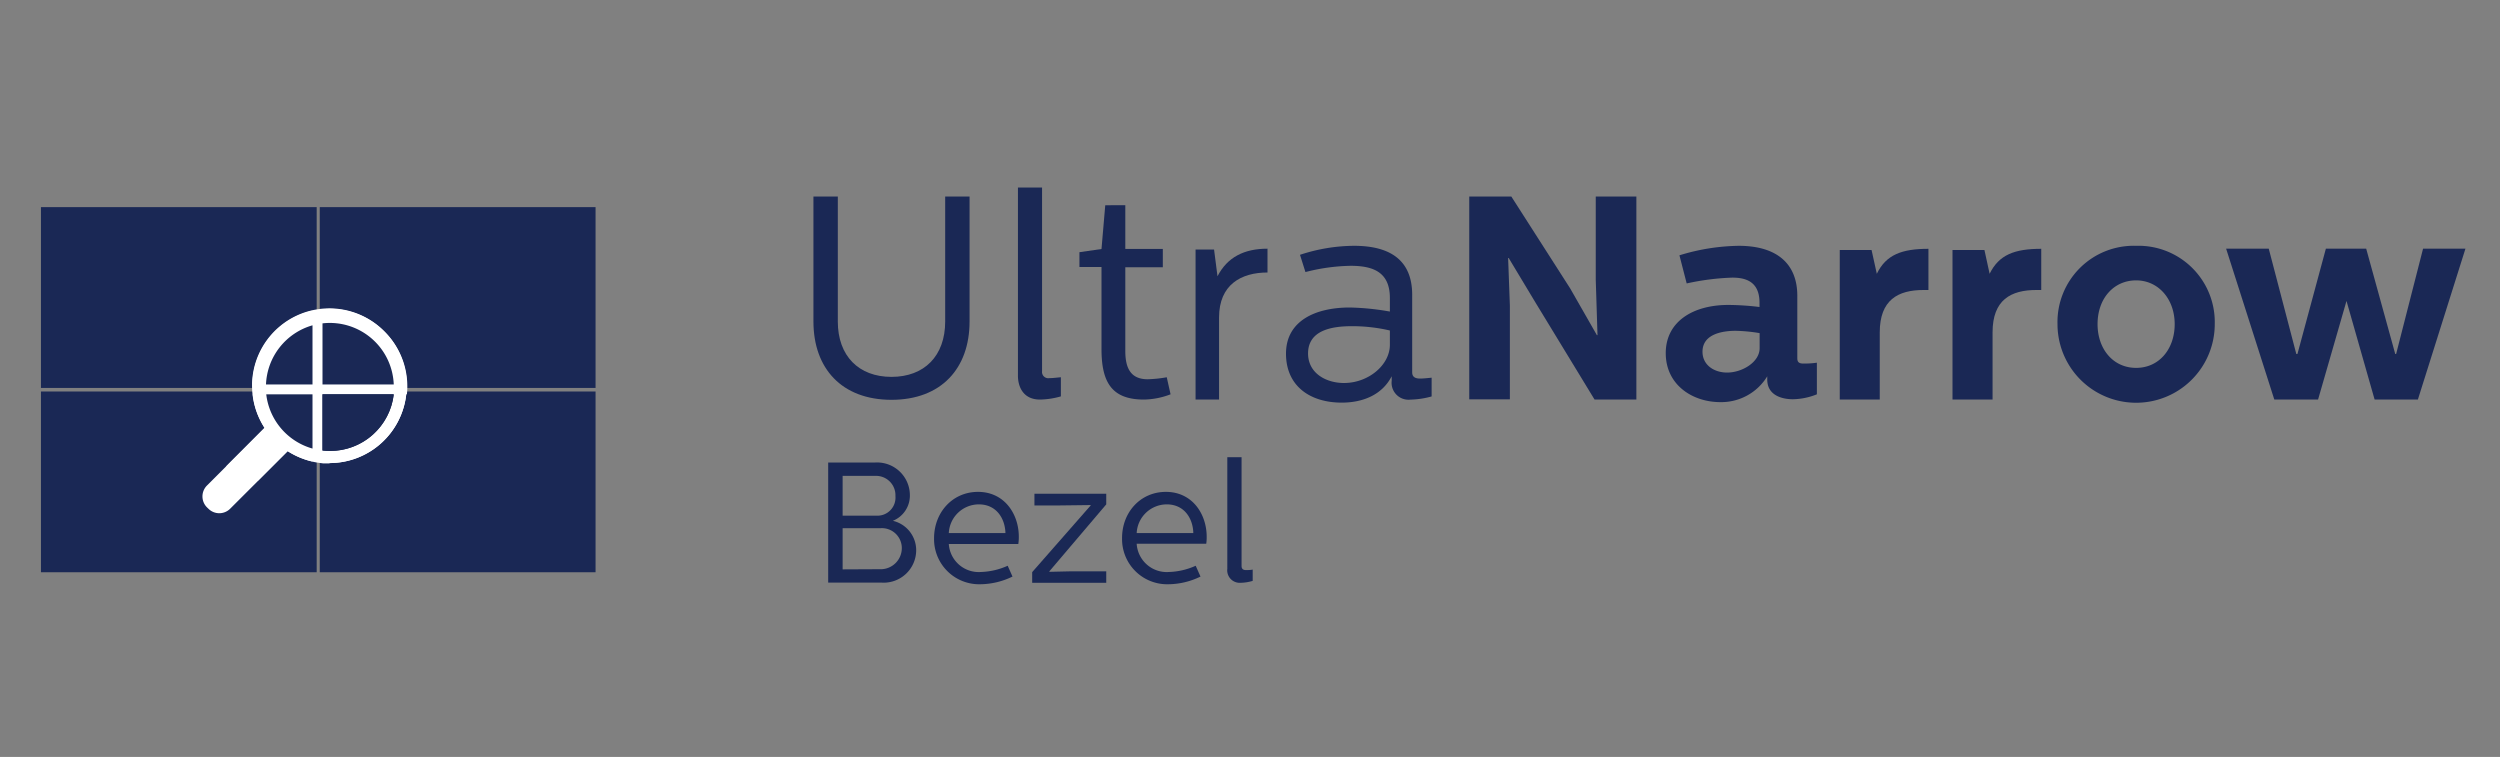 <?xml version="1.0" encoding="utf-8"?>
<svg xmlns="http://www.w3.org/2000/svg" xmlns:xlink="http://www.w3.org/1999/xlink" viewBox="0 0 400 121.11">
  <rect x="0" y="0" width="400" height="121.11" fill="#808080" stroke="none"/>
  <defs>
    <style>.cls-1{fill:#1a2855;}.cls-2{fill:#fff;}.cls-3{clip-path:url(#clip-path);}</style>
    <clipPath id="clip-path">
      <path class="cls-1" d="M52.8,72.15h0a9.44,9.44,0,0,1-1.2-.07v-9H63A10.24,10.24,0,0,1,52.8,72.15"/>
    </clipPath>
  </defs>
  <title>Philips Feature Logos Logo (1)</title>
  <g id="Logos">
    <path class="cls-1" d="M155.13,31.44v20c0,7.52-4.55,12.53-12.49,12.53s-12.49-5-12.49-12.53v-20h3.9v20c0,5.52,3.35,8.86,8.59,8.86s8.59-3.34,8.59-8.86v-20Z"/>
    <path class="cls-1" d="M166.73,30V59.38a1,1,0,0,0,1.16,1.12c.65,0,1.3-.1,1.85-.14v3.06a12.76,12.76,0,0,1-3.34.51c-2.78,0-3.53-2.18-3.53-3.81V30Z"/>
    <path class="cls-1" d="M180.05,32.83v7h6v2.93h-6V56.18c0,2.74.88,4.5,3.57,4.5a19.67,19.67,0,0,0,3.06-.32l.61,2.73a12.34,12.34,0,0,1-4.27.84c-5.16,0-6.78-2.79-6.78-8.08V42.72h-3.53V40.35l3.53-.51.6-7Z"/>
    <path class="cls-1" d="M194.25,39.93l.55,4.27c1.58-3.06,4.27-4.41,8-4.41V43.6c-4.22,0-7.75,1.95-7.75,7.19V63.93h-3.76v-24Z"/>
    <path class="cls-1" d="M216.66,39.33c5.9,0,9.29,2.41,9.29,7.84v12.4c0,.83.6,1,1.3,1,.46,0,1.3-.09,1.81-.14v3a13.75,13.75,0,0,1-3.39.51,2.71,2.71,0,0,1-3-3v-.74c-1.58,3.06-4.73,4.22-8,4.22-5,0-8.91-2.6-8.91-7.84s4.69-7.38,10.21-7.38a41.19,41.19,0,0,1,6.41.65V47.68c0-4.13-2.65-5.15-6.27-5.15a30.76,30.76,0,0,0-7.24,1L208,40.77A27.86,27.86,0,0,1,216.66,39.33Zm-.37,12.86c-3,0-7,.55-7,4.36,0,3.16,2.87,4.73,5.75,4.73,3.9,0,7.34-2.87,7.34-6.12V52.88A26.61,26.61,0,0,0,216.29,52.19Z"/>
    <path class="cls-1" d="M241.81,31.44l9.42,14.71,4.27,7.47h.1l-.28-8.86V31.44h6.5V63.93h-6.69l-9.47-15.55-4.27-7.1h-.09l.28,7.61v15h-6.5V31.44Z"/>
    <path class="cls-1" d="M278.2,39.33c6,0,9.37,2.78,9.37,8v10c0,.66.33.84,1,.84.37,0,1.16,0,2.13-.14v5.06a10.76,10.76,0,0,1-3.85.79c-1.53,0-4.09-.51-4.09-3.16v-.51a8.61,8.61,0,0,1-7.52,4.13c-4.41,0-8.72-2.73-8.72-7.84s4.45-7.71,10-7.71a43,43,0,0,1,5,.33v-.7c0-3.52-2.41-4-4.36-4a39.89,39.89,0,0,0-7.29.93l-1.16-4.5A33.54,33.54,0,0,1,278.2,39.33Zm-.51,13.6c-2.09,0-5.29.51-5.29,3.34,0,2.14,1.85,3.34,3.94,3.34,2.41,0,5.2-1.67,5.2-3.9V53.3A25.88,25.88,0,0,0,277.69,52.93Z"/>
    <path class="cls-1" d="M299.45,40l.84,3.81c1.48-3.06,4-4,8.26-4v6.59h-.79c-4.08,0-7,1.58-7,6.78V63.93h-6.4V40Z"/>
    <path class="cls-1" d="M317.51,40l.83,3.81c1.49-3.06,4-4,8.26-4v6.59h-.79c-4.08,0-7,1.58-7,6.78V63.93H312.4V40Z"/>
    <path class="cls-1" d="M341.78,39.33a12.21,12.21,0,0,1,12.58,12.53,12.58,12.58,0,0,1-25.16,0A12.2,12.2,0,0,1,341.78,39.33Zm-6.17,12.53c0,4,2.5,7,6.17,7s6.17-3,6.17-7-2.6-7-6.17-7S335.61,47.73,335.61,51.86Z"/>
    <path class="cls-1" d="M363,39.79l4.41,16.85h.18l4.55-16.85h6.45l4.65,16.85h.14l4.31-16.85h6.78l-7.61,24.14h-6.92l-4.5-15.78-4.55,15.78h-7l-7.71-24.14Z"/>
    <path class="cls-1" d="M140.06,74a5.25,5.25,0,0,1,5.52,5.19,4.35,4.35,0,0,1-2.72,4.14,4.83,4.83,0,0,1,3.73,4.72,5.2,5.2,0,0,1-5.51,5.17h-8.57V74Zm-5.24,8.51h5.51a2.89,2.89,0,0,0,2.94-3.13,3.1,3.1,0,0,0-3.18-3.24h-5.27Zm6.28,8.56a3.38,3.38,0,0,0,3.19-3.37,3.19,3.19,0,0,0-3.38-3.19h-6.09V91.1Z"/>
    <path class="cls-1" d="M156.48,78.7c4.23,0,6.53,3.54,6.53,7.19a7.41,7.41,0,0,1-.08,1.15H151.81a4.8,4.8,0,0,0,5.11,4.48,11.32,11.32,0,0,0,4.31-1l.77,1.73a12,12,0,0,1-5.14,1.23,7.22,7.22,0,0,1-7.41-7.36C149.45,82,152.39,78.7,156.48,78.7Zm4.39,6.59c-.06-2.28-1.4-4.59-4.26-4.59a4.82,4.82,0,0,0-4.8,4.59Z"/>
    <path class="cls-1" d="M177,79V80.7L167.9,91.41a.22.22,0,0,1,0,.08l3.51-.08H177v1.84H165.15V91.54l9.36-10.67v-.06l-4.91.06h-4.09V79Z"/>
    <path class="cls-1" d="M186.54,78.7c4.23,0,6.53,3.54,6.53,7.19A7.41,7.41,0,0,1,193,87H181.87A4.82,4.82,0,0,0,187,91.52a11.28,11.28,0,0,0,4.31-1l.77,1.73a11.91,11.91,0,0,1-5.14,1.23,7.22,7.22,0,0,1-7.41-7.36C179.51,82,182.45,78.7,186.54,78.7Zm4.39,6.59c-.05-2.28-1.4-4.59-4.25-4.59a4.83,4.83,0,0,0-4.81,4.59Z"/>
    <path class="cls-1" d="M198.65,73.15V90.56c0,.52.33.65.68.65s.77,0,1.1-.08v1.81a7.19,7.19,0,0,1-2,.31A2,2,0,0,1,196.37,91V73.15Z"/>
    <polyline class="cls-1" points="50.67 62.07 6.55 62.07 6.55 33.14 50.67 33.14 50.67 62.07"/>
    <polyline class="cls-1" points="95.29 62.07 51.16 62.07 51.16 33.14 95.29 33.14 95.29 62.07"/>
    <polyline class="cls-1" points="50.67 91.56 6.55 91.56 6.55 62.64 50.67 62.64 50.67 91.56"/>
    <polyline class="cls-1" points="95.29 91.56 51.16 91.56 51.16 62.64 95.29 62.64 95.29 91.56"/>
    <path class="cls-2" d="M61.48,53A12.37,12.37,0,0,0,42.33,68.46l-9.21,9.22a2.47,2.47,0,0,0,0,3.5l.22.21a2.46,2.46,0,0,0,3.49,0l9.22-9.21A12.37,12.37,0,0,0,61.48,53"/>
    <path class="cls-2" d="M42.56,61.51H40.38A12.35,12.35,0,0,1,50,49.71v2.34a10.26,10.26,0,0,0-7.46,9.46"/>
    <path class="cls-2" d="M65.1,61.51H63A10.24,10.24,0,0,0,52.8,51.67a9.44,9.44,0,0,0-1.2.07V49.46c.38,0,.76-.05,1.14-.05A12.36,12.36,0,0,1,65.1,61.51"/>
    <path class="cls-2" d="M41.36,76.87H36.24V74.56l6.09-6.1a12.34,12.34,0,0,1-1.89-5.37h2.18A10.24,10.24,0,0,0,50,71.77v2.07a12.42,12.42,0,0,1-4-1.66l-4.69,4.69"/>
    <path class="cls-1" d="M65.79,77.28H51.6V74.09c.38,0,.76,0,1.14,0A12.36,12.36,0,0,0,65,63.09h.76V77.28"/>
    <path class="cls-2" d="M52.74,74.14c-.38,0-.76,0-1.14,0v-2a9.44,9.44,0,0,0,1.2.07h0A10.24,10.24,0,0,0,63,63.09H65a12.36,12.36,0,0,1-12.29,11"/>
    <path class="cls-1" d="M50,61.51H42.56A10.26,10.26,0,0,1,50,52.05v9.46"/>
    <path class="cls-1" d="M63,61.51H51.6V51.74a9.44,9.44,0,0,1,1.2-.07A10.24,10.24,0,0,1,63,61.51"/>
    <path class="cls-1" d="M50,71.77a10.24,10.24,0,0,1-7.4-8.68H50v8.68"/>
    <path class="cls-1" d="M52.8,72.15h0a9.44,9.44,0,0,1-1.2-.07v-9H63A10.24,10.24,0,0,1,52.8,72.15"/>
    <g class="cls-3">
      <rect class="cls-1" x="51.6" y="63.09" width="11.37" height="9.06"/>
    </g>
  </g>
</svg>